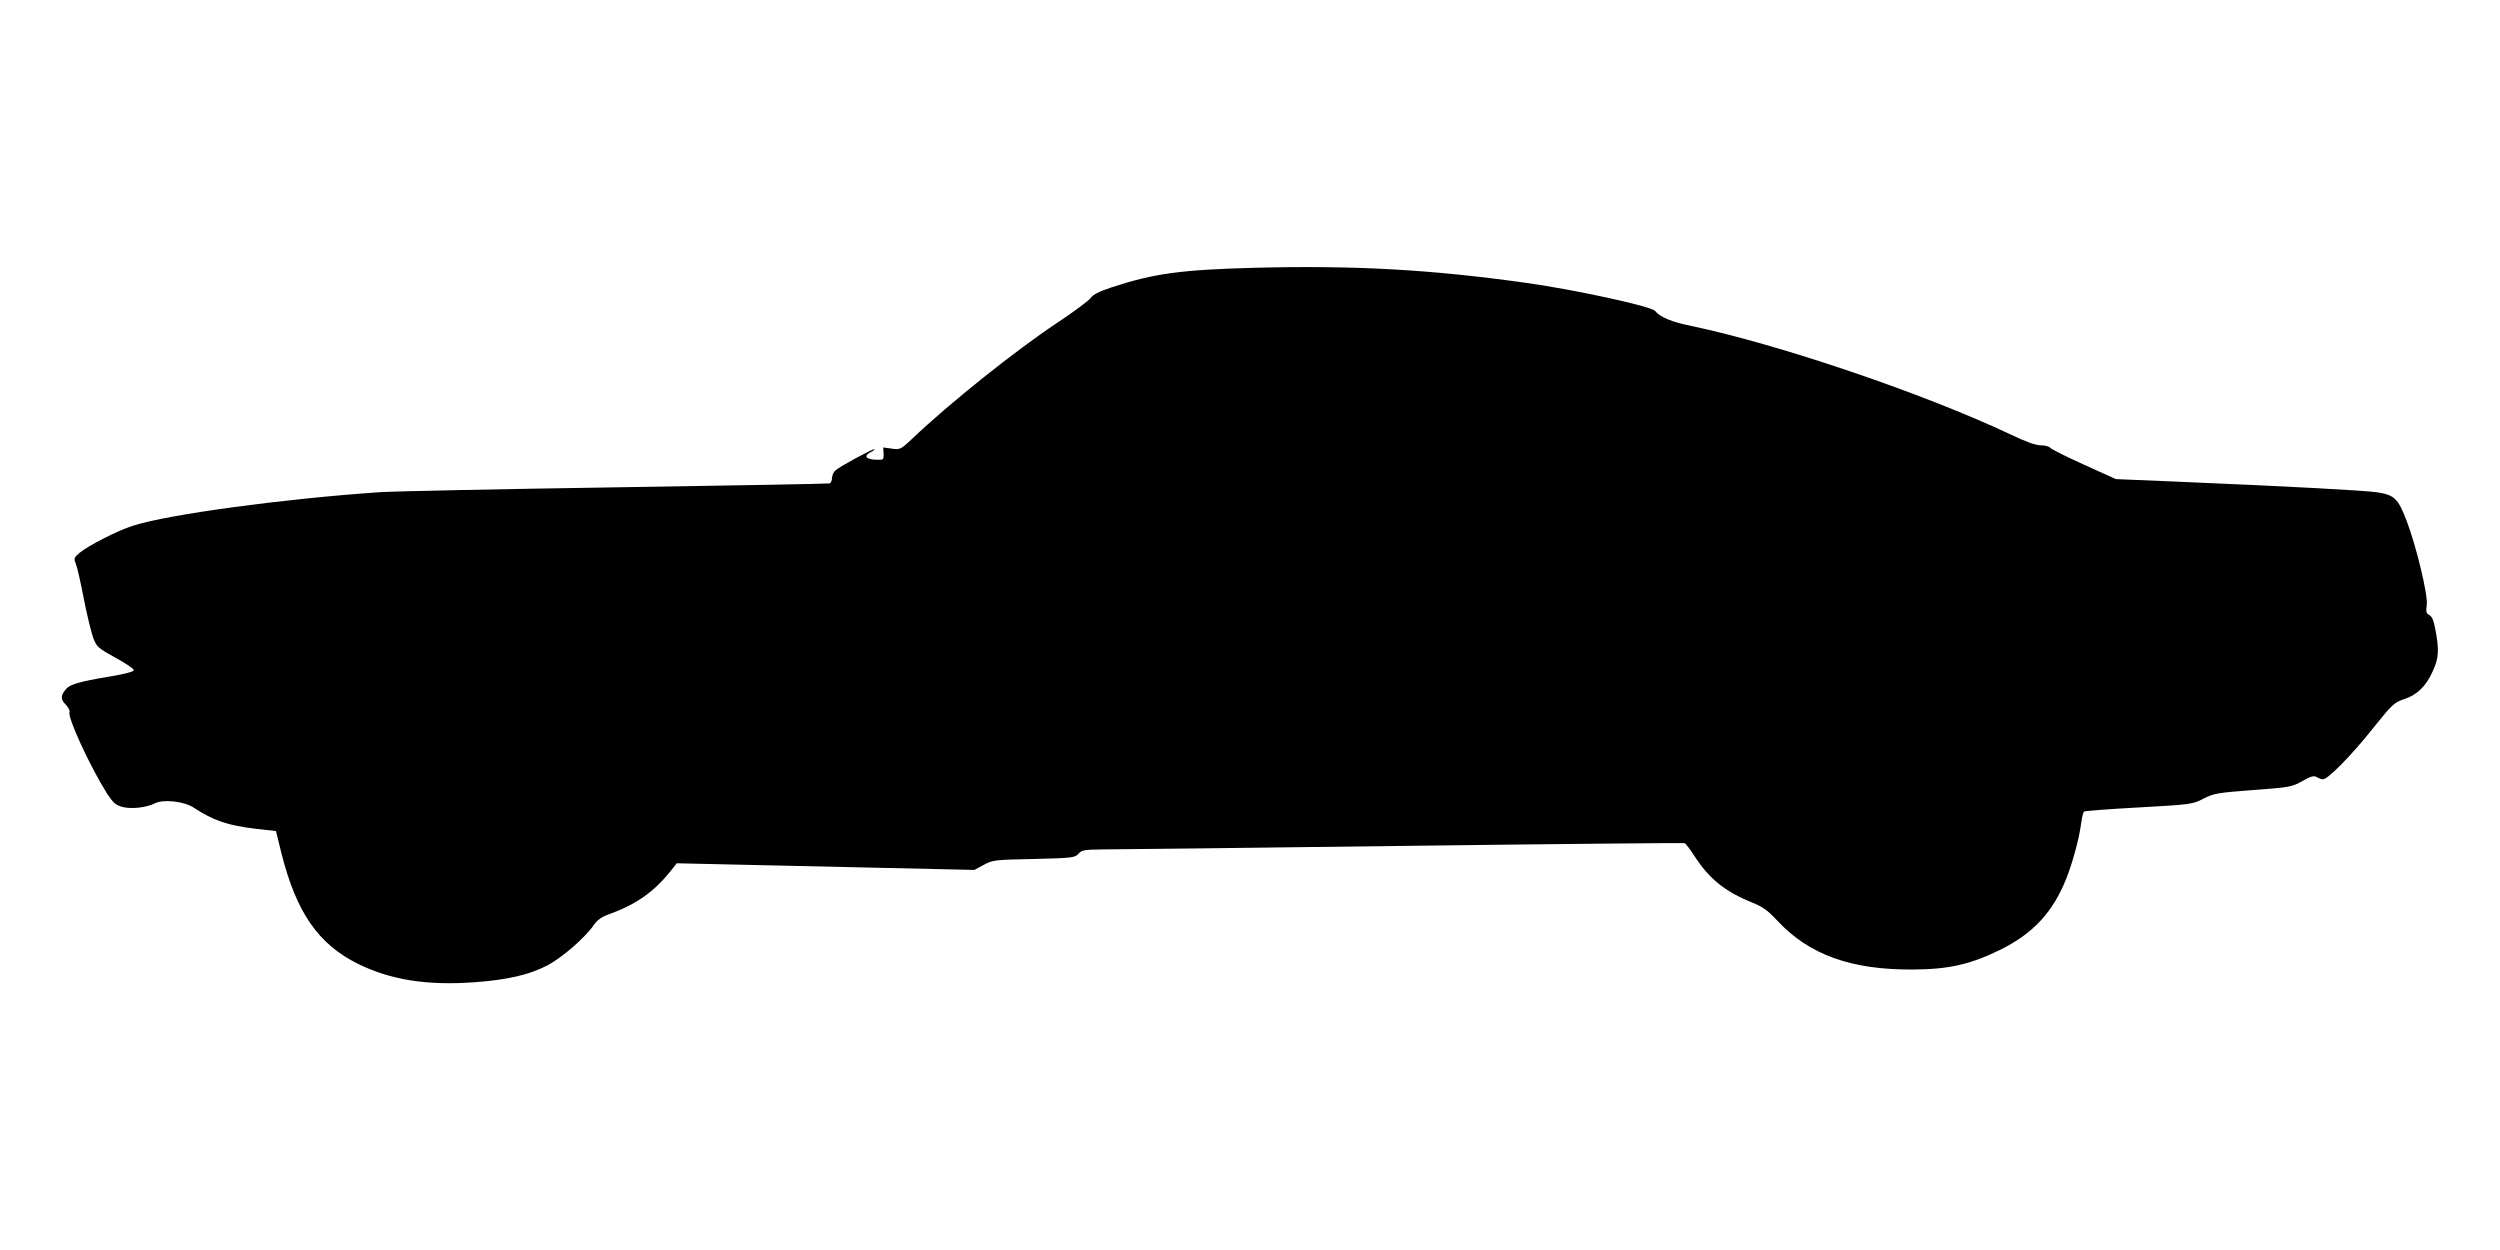 <?xml version="1.0" standalone="no"?>
<!DOCTYPE svg PUBLIC "-//W3C//DTD SVG 20010904//EN"
 "http://www.w3.org/TR/2001/REC-SVG-20010904/DTD/svg10.dtd">
<svg version="1.0" xmlns="http://www.w3.org/2000/svg"
 width="1280pt" height="640pt" viewBox="0 0 1280 640"
 preserveAspectRatio="xMidYMid meet">
<g transform="translate(0,640) scale(0.1,-0.1)"
fill="#000000" stroke="none">
<path d="M6425 5029 c-378 -10 -517 -29 -733 -100 -66 -22 -97 -38 -108 -55
-9 -13 -87 -71 -173 -128 -212 -141 -548 -409 -738 -590 -61 -57 -64 -59 -107
-53 l-44 6 2 -32 c1 -31 0 -32 -37 -31 -53 2 -67 18 -31 38 16 8 25 15 20 16
-13 0 -177 -89 -198 -108 -10 -8 -18 -26 -18 -39 0 -13 -6 -26 -12 -28 -7 -2
-497 -11 -1088 -20 -591 -9 -1138 -20 -1215 -25 -486 -33 -1083 -113 -1265
-172 -77 -24 -227 -101 -272 -138 -29 -25 -31 -29 -20 -56 7 -16 25 -96 41
-179 16 -82 38 -172 48 -200 18 -47 23 -52 113 -102 52 -28 95 -57 95 -64 0
-8 -46 -20 -130 -34 -149 -25 -197 -39 -217 -63 -28 -33 -29 -52 -2 -79 14
-14 23 -32 20 -40 -11 -27 107 -281 192 -416 31 -47 44 -59 77 -68 46 -13 125
-4 168 18 43 22 149 10 197 -21 104 -68 174 -92 324 -110 l99 -11 27 -110 c76
-305 189 -469 393 -570 167 -82 353 -112 597 -94 167 12 281 38 374 87 73 38
195 144 237 207 16 23 39 40 69 51 146 52 237 116 325 226 l30 38 762 -17 762
-17 48 26 c46 25 56 26 256 30 197 5 209 6 228 26 18 20 30 22 127 23 59 0
751 8 1537 18 787 10 1435 16 1440 14 6 -2 28 -31 50 -65 76 -117 155 -182
296 -239 55 -22 81 -41 130 -94 163 -174 377 -251 694 -249 184 1 297 27 450
103 166 83 266 191 335 364 32 81 66 206 76 285 4 29 10 55 15 57 4 3 131 13
281 21 267 15 274 16 330 45 53 27 71 30 254 44 189 14 199 16 252 46 45 25
59 29 74 20 10 -6 24 -11 32 -11 25 0 145 122 254 259 100 125 110 134 160
151 68 22 113 66 148 144 31 67 33 108 13 214 -8 43 -17 66 -31 73 -16 9 -18
17 -13 52 7 50 -54 303 -104 433 -43 111 -61 129 -147 143 -69 10 -435 30
-1030 55 l-311 13 -161 73 c-89 40 -167 79 -173 86 -6 8 -29 14 -50 14 -26 0
-77 18 -156 56 -442 209 -1185 461 -1633 555 -100 20 -162 46 -186 77 -17 23
-401 107 -655 143 -490 69 -882 91 -1394 78z"/>
</g>
</svg>
